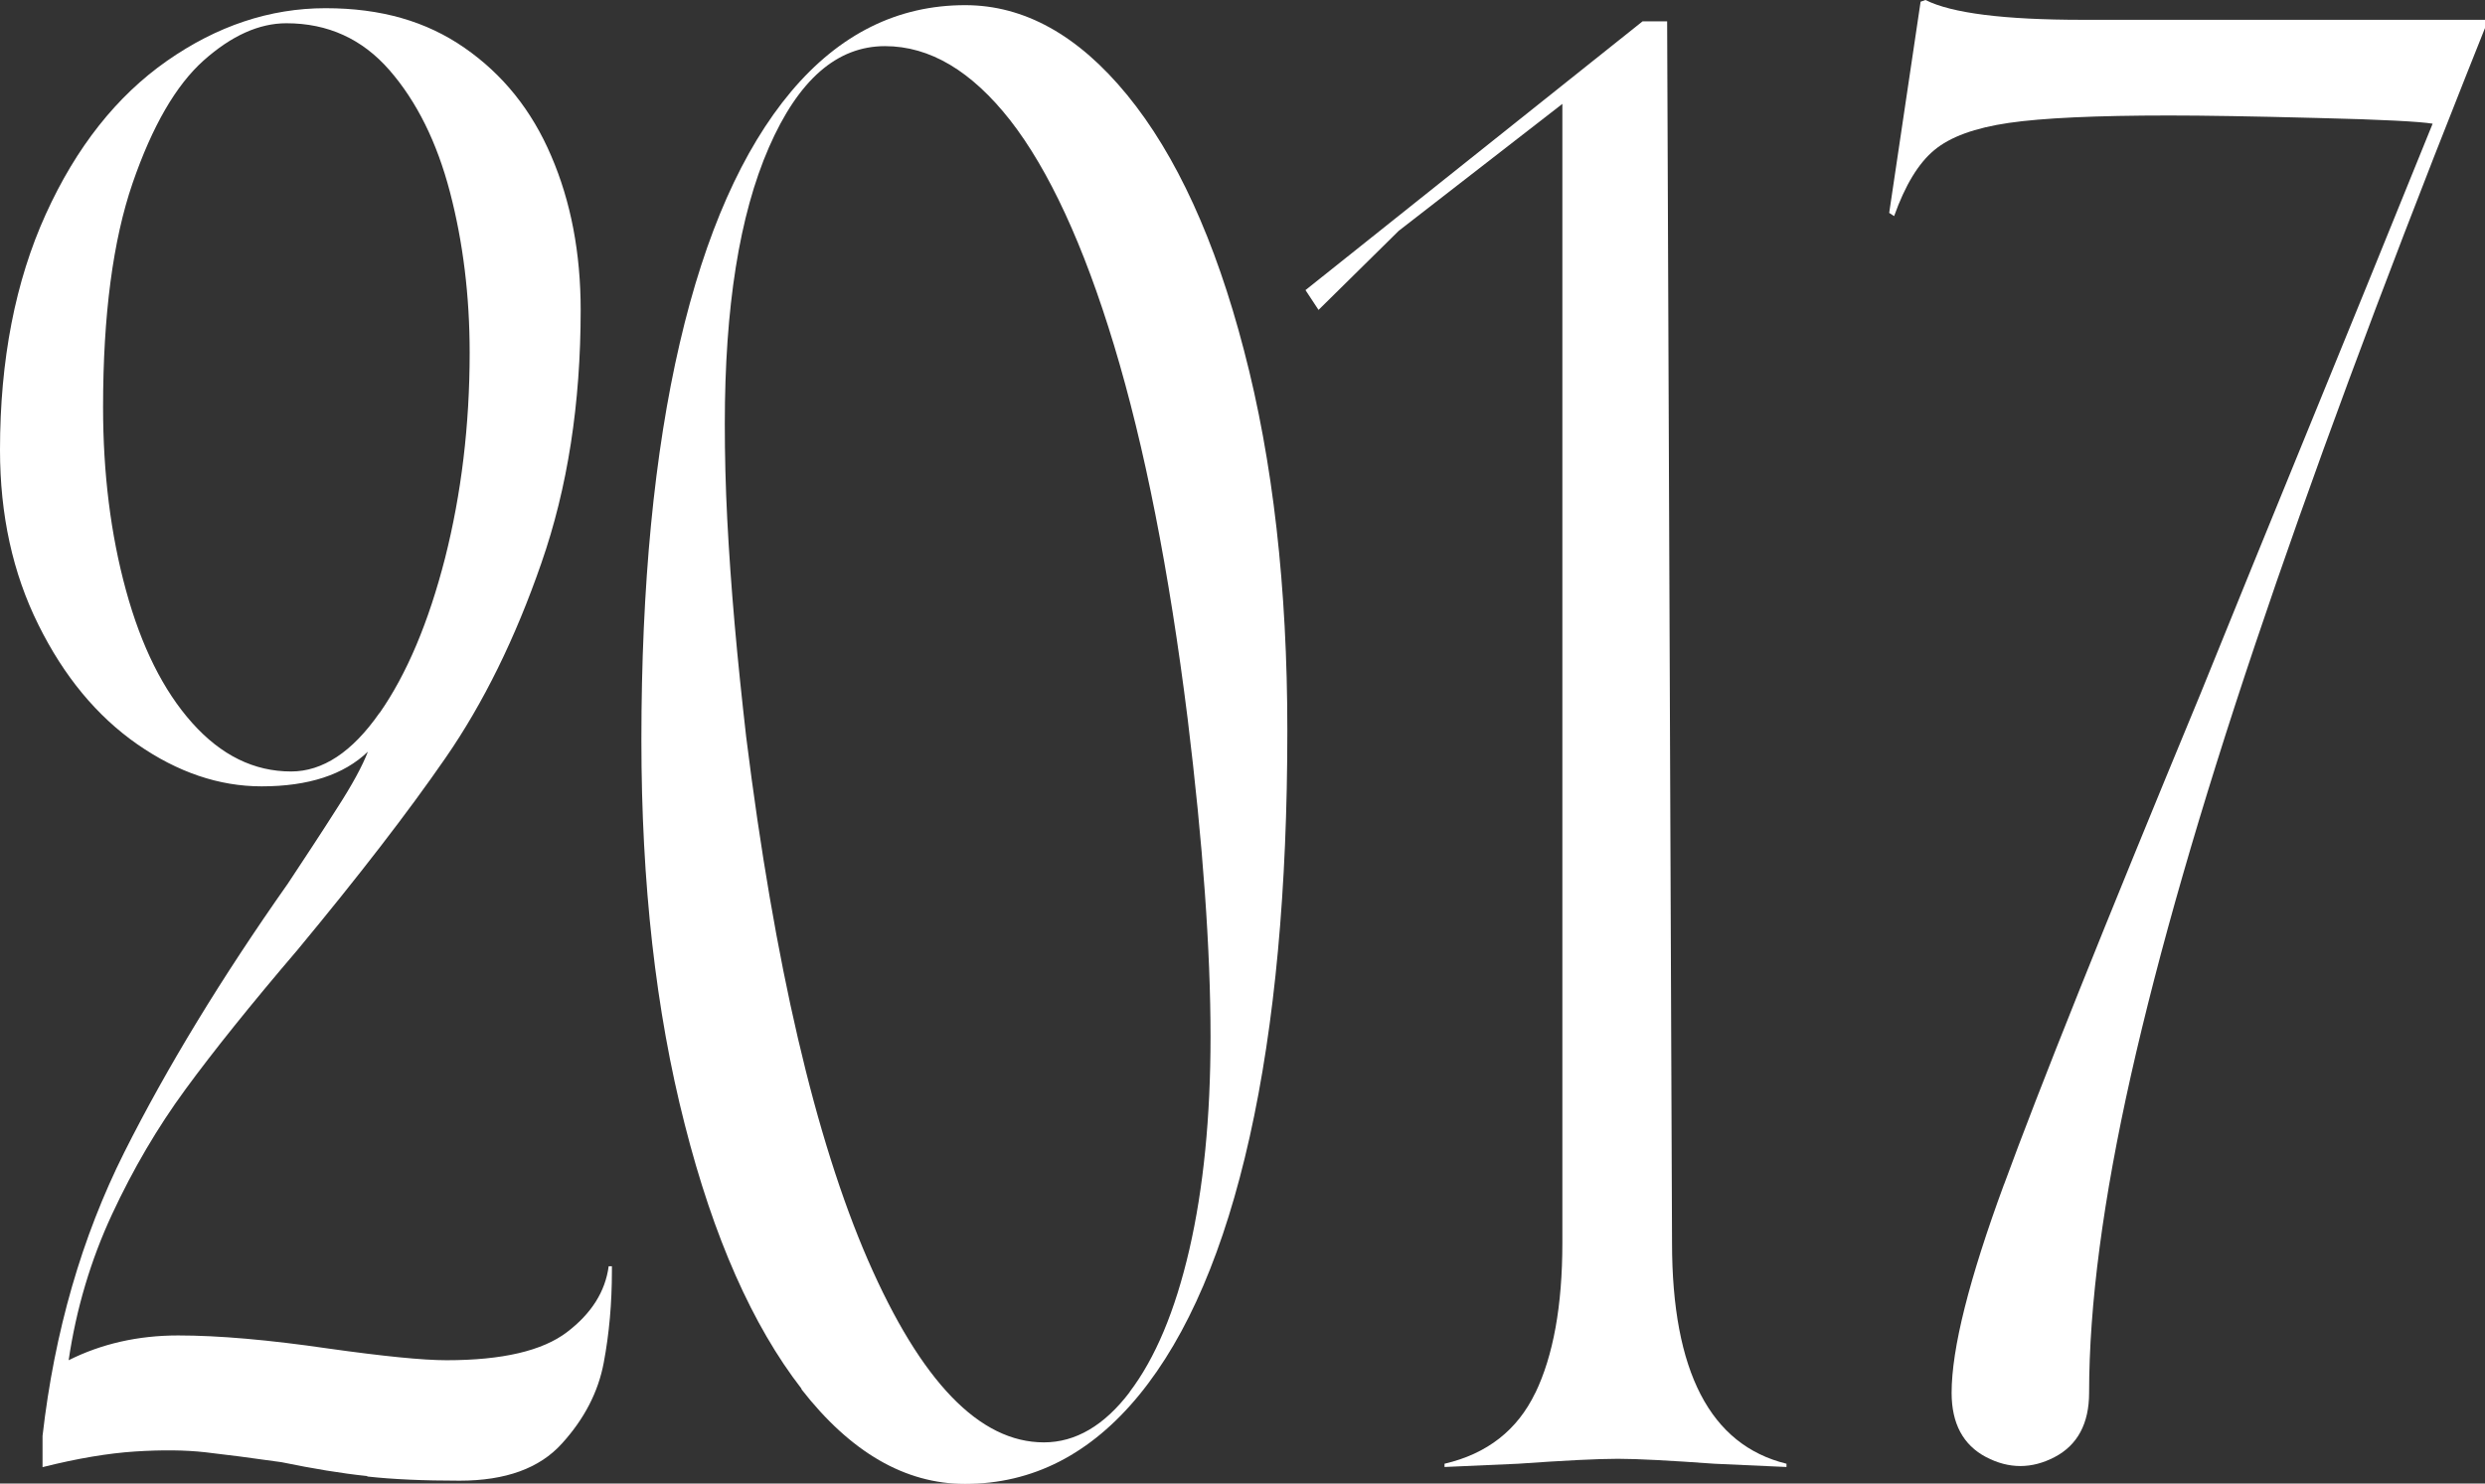 <svg width="67" height="40" viewBox="0 0 67 40" fill="none" xmlns="http://www.w3.org/2000/svg">
<rect x="0" y="0" width="67" height="40" fill="#333333" stroke="none"/>
<g clip-path="url(#clip0_2973_5960)">
<path d="M9.904 39.799C9.21 39.727 8.44 39.599 7.588 39.424C6.762 39.306 6.079 39.219 5.538 39.157C4.993 39.095 4.36 39.09 3.641 39.136C2.922 39.183 2.091 39.321 1.147 39.558V38.715C1.469 35.899 2.208 33.35 3.351 31.069C4.498 28.787 5.967 26.372 7.762 23.823C8.231 23.114 8.675 22.441 9.083 21.798C9.496 21.161 9.771 20.652 9.919 20.267C9.271 20.889 8.318 21.202 7.053 21.202C5.905 21.202 4.789 20.822 3.702 20.067C2.616 19.311 1.724 18.237 1.035 16.845C0.342 15.452 0 13.88 0 12.132C0 9.702 0.413 7.585 1.234 5.776C2.055 3.967 3.147 2.59 4.498 1.644C5.849 0.699 7.277 0.221 8.777 0.221C10.276 0.221 11.495 0.575 12.525 1.29C13.555 2.004 14.335 2.97 14.861 4.203C15.391 5.431 15.656 6.819 15.656 8.36C15.656 10.879 15.304 13.155 14.595 15.185C13.892 17.215 13.03 18.962 12.015 20.431C11 21.901 9.669 23.623 8.022 25.611C6.757 27.091 5.752 28.345 5.003 29.368C4.253 30.39 3.59 31.516 3.019 32.744C2.448 33.972 2.055 35.288 1.851 36.675C2.733 36.233 3.718 36.007 4.804 36.007C5.89 36.007 7.247 36.125 8.863 36.361C10.332 36.567 11.393 36.675 12.04 36.675C13.54 36.675 14.621 36.423 15.284 35.92C15.947 35.416 16.319 34.825 16.411 34.142H16.498V34.275C16.498 35.133 16.426 35.956 16.278 36.742C16.13 37.528 15.758 38.253 15.151 38.921C14.55 39.589 13.632 39.923 12.392 39.923C11.423 39.923 10.592 39.887 9.899 39.81L9.904 39.799ZM10.235 19.224C10.97 18.17 11.556 16.778 12 15.046C12.438 13.314 12.663 11.469 12.663 9.512C12.663 7.97 12.484 6.526 12.132 5.18C11.78 3.833 11.235 2.734 10.5 1.891C9.766 1.048 8.838 0.627 7.721 0.627C6.987 0.627 6.242 0.961 5.492 1.629C4.743 2.297 4.105 3.402 3.575 4.938C3.045 6.48 2.779 8.494 2.779 10.981C2.779 12.759 2.983 14.404 3.396 15.914C3.809 17.425 4.401 18.617 5.181 19.491C5.962 20.365 6.849 20.801 7.848 20.801C8.7 20.801 9.496 20.277 10.23 19.224H10.235Z" fill="white"/>
<path d="M21.612 37.446C20.292 35.745 19.236 33.366 18.461 30.314C17.68 27.261 17.293 23.808 17.293 19.959C17.293 15.781 17.64 12.21 18.328 9.25C19.017 6.285 20.021 4.029 21.327 2.472C22.637 0.915 24.203 0.139 26.024 0.139C27.61 0.139 29.068 0.946 30.389 2.559C31.71 4.173 32.766 6.47 33.541 9.45C34.321 12.425 34.709 15.843 34.709 19.697C34.709 23.962 34.372 27.616 33.694 30.653C33.015 33.69 32.026 36.007 30.715 37.611C29.405 39.209 27.839 40.01 26.019 40.01C24.402 40.01 22.933 39.157 21.607 37.456L21.612 37.446ZM30.455 37.533C31.144 36.629 31.684 35.349 32.067 33.69C32.449 32.03 32.638 30.118 32.638 27.955C32.638 25.617 32.434 22.754 32.021 19.378C31.521 15.38 30.858 12.025 30.037 9.311C29.216 6.598 28.278 4.579 27.237 3.243C26.192 1.912 25.07 1.244 23.861 1.244C22.566 1.244 21.526 2.153 20.73 3.977C19.935 5.802 19.542 8.284 19.542 11.423C19.542 12.251 19.562 13.114 19.608 14.003C19.654 14.892 19.72 15.832 19.807 16.824C19.894 17.816 20.001 18.834 20.118 19.866C20.883 26.002 21.98 30.704 23.402 33.977C24.83 37.251 26.406 38.89 28.145 38.89C28.997 38.89 29.772 38.438 30.46 37.533H30.455Z" fill="white"/>
<path d="M41.394 37.56C41.879 36.553 42.124 35.206 42.124 33.516V2.801L37.712 6.224L35.55 8.356L35.198 7.822L44.286 0.576H44.949L45.081 33.51C45.081 36.979 46.112 38.963 48.167 39.466V39.554L46.224 39.466C45.015 39.379 44.153 39.333 43.623 39.333C43.062 39.333 42.169 39.379 40.93 39.466L38.947 39.554V39.466C40.094 39.199 40.91 38.562 41.394 37.555V37.56Z" fill="white"/>
<path d="M54.032 31.937C54.97 29.373 56.734 24.969 59.325 18.715C60.238 16.465 61.212 14.065 62.257 11.516C63.303 8.967 64.409 6.244 65.588 3.335C65.261 3.279 64.226 3.222 62.477 3.181C60.727 3.135 59.397 3.114 58.484 3.114C56.515 3.114 55.072 3.181 54.159 3.314C53.246 3.448 52.578 3.69 52.15 4.049C51.721 4.404 51.364 5 51.069 5.827L50.936 5.74L51.783 0.046L51.915 0C52.619 0.355 54.032 0.534 56.148 0.534H67V0.755L66.47 2.086C64.175 7.862 62.288 12.96 60.804 17.374C59.32 21.788 58.203 25.663 57.453 28.998C56.704 32.333 56.326 35.185 56.326 37.554C56.326 38.381 56.015 38.962 55.398 39.286C54.781 39.609 54.164 39.609 53.547 39.286C52.93 38.962 52.619 38.381 52.619 37.554C52.619 36.367 53.088 34.496 54.032 31.932V31.937Z" fill="white"/>
</g>
<defs>
<clipPath id="clip0_2973_5960">
<rect width="67" height="40" fill="white"/>
</clipPath>
</defs>
</svg>
